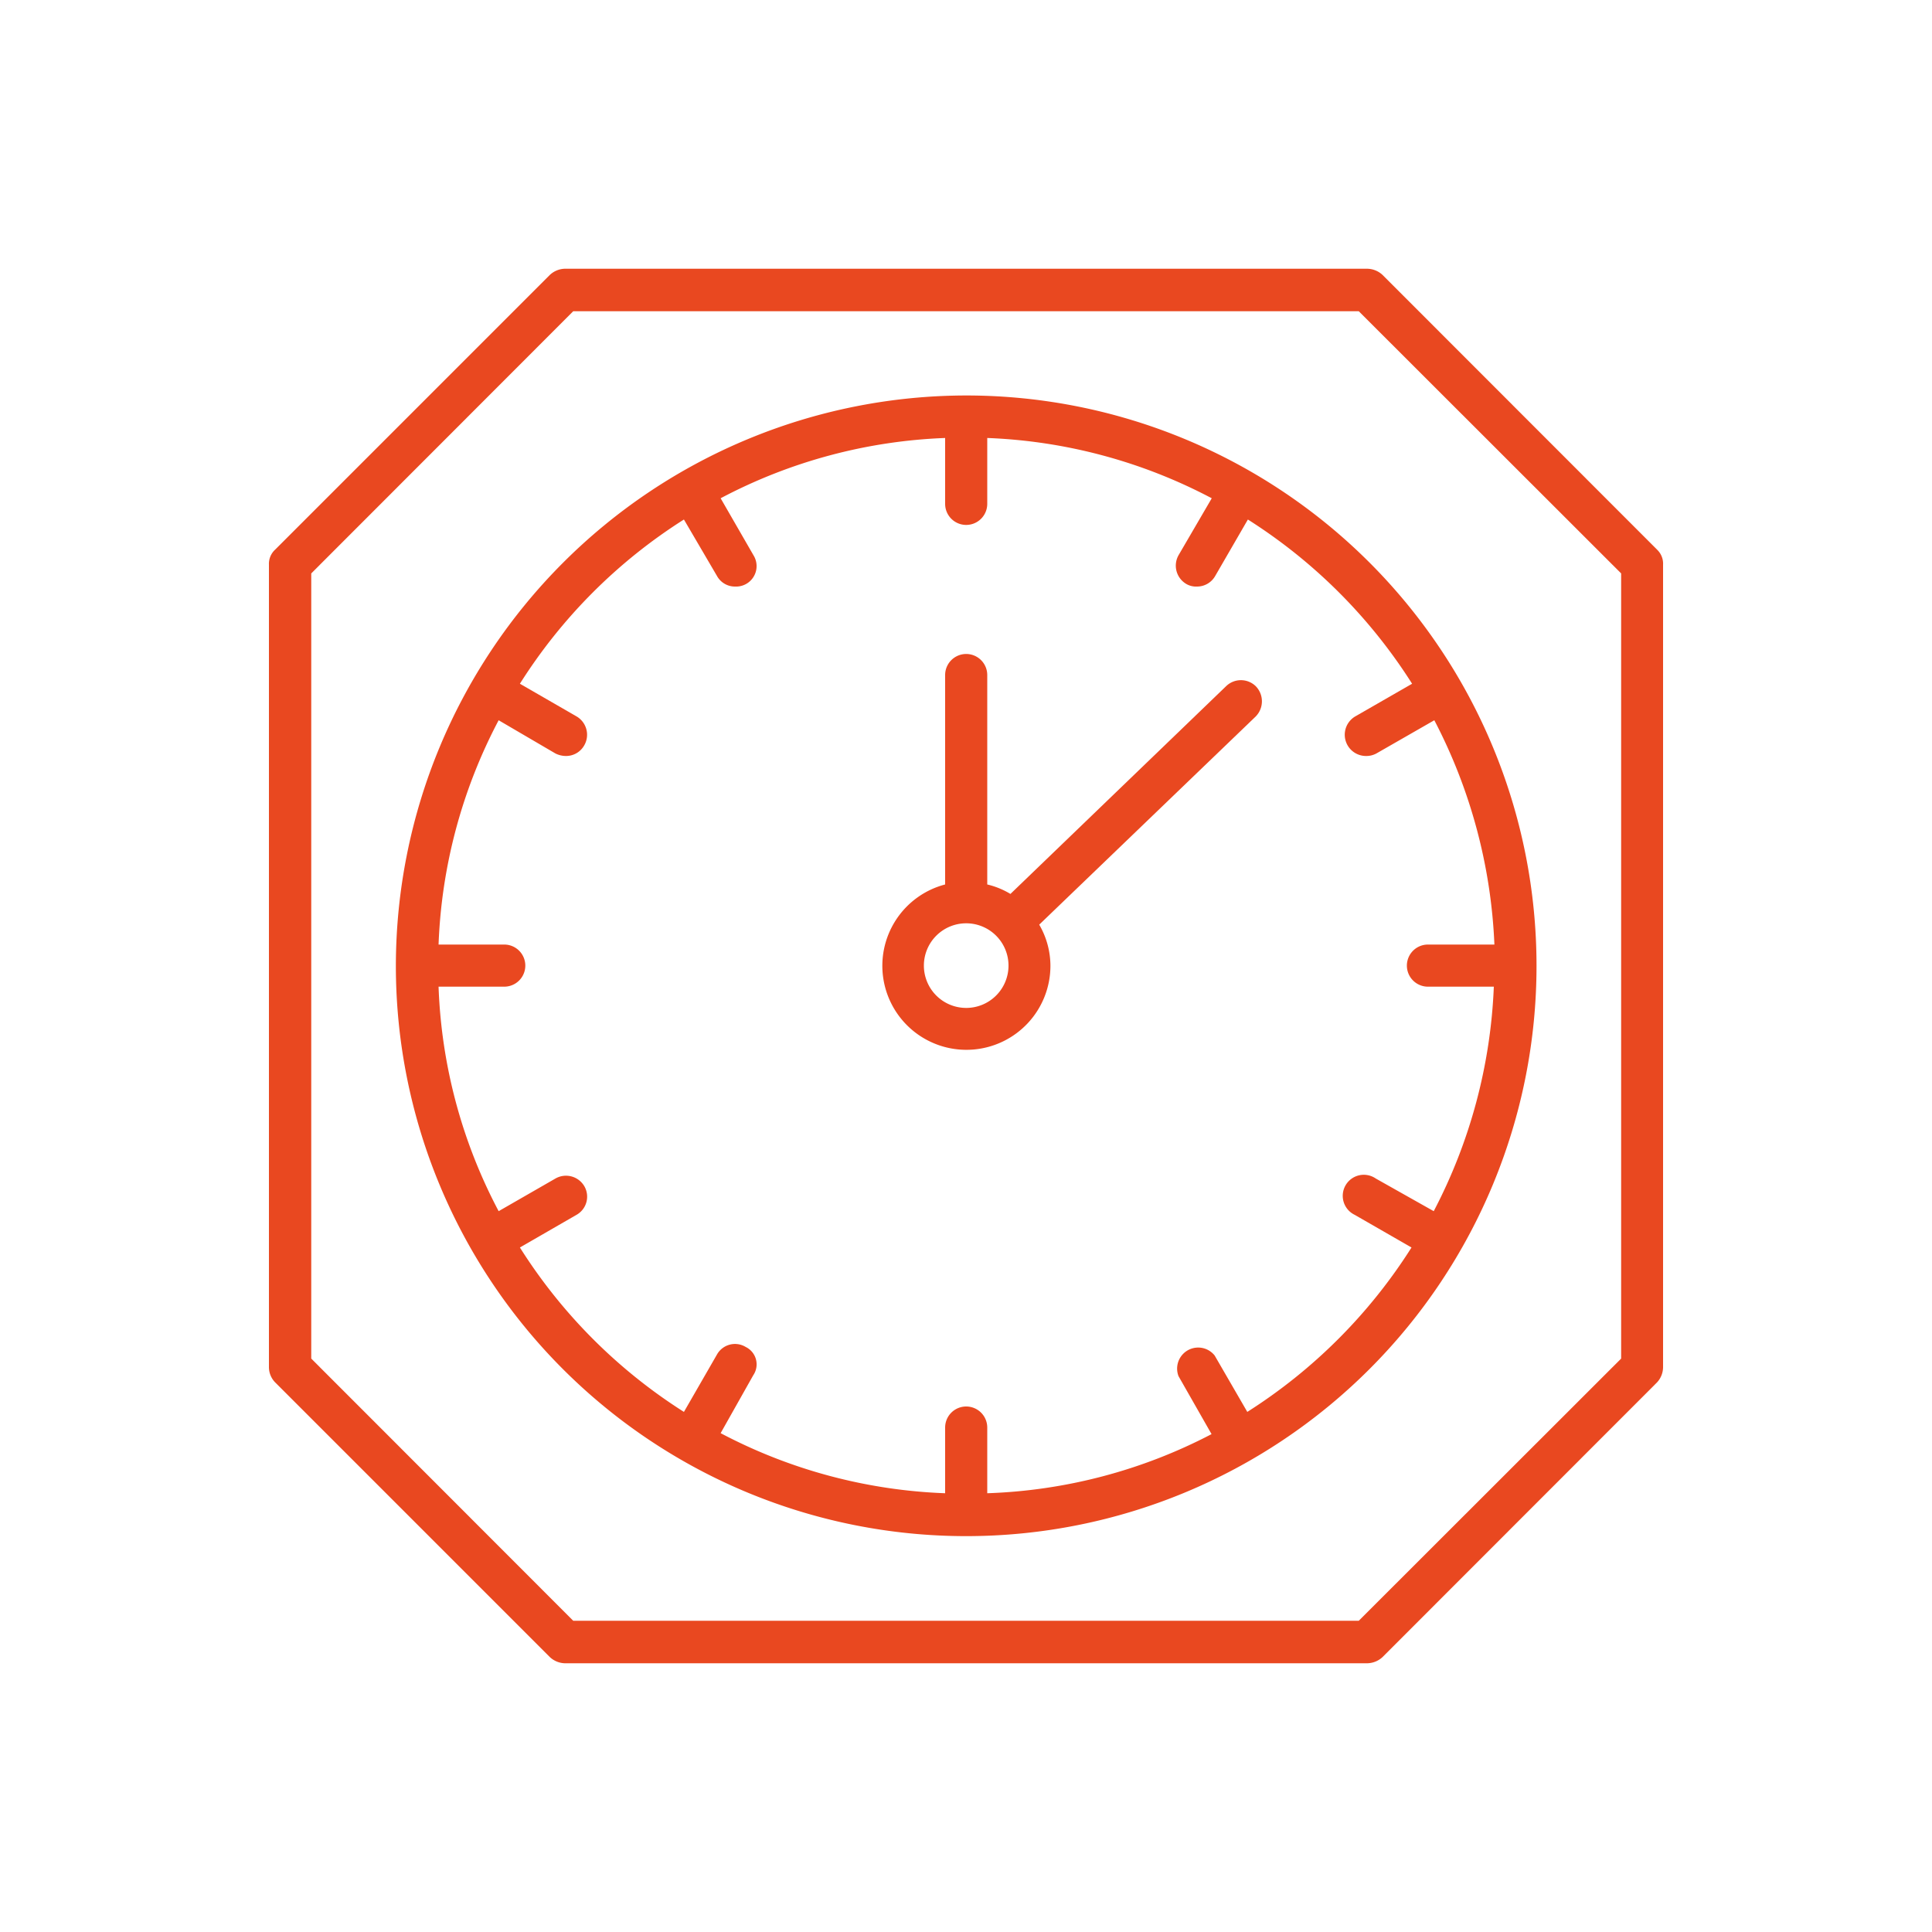 <svg id="レイヤー_1" data-name="レイヤー 1" xmlns="http://www.w3.org/2000/svg" width="100" height="100"><defs><style>.cls-1{fill:#e94820}</style></defs><path class="cls-1" d="M85.77 28.45L71.56 14.23a1.19 1.19 0 00-.78-.32H29.22a1.18 1.18 0 00-.76.32L14.24 28.45a1 1 0 00-.32.78v41.54a1.13 1.13 0 00.32.78l14.22 14.22a1.18 1.18 0 00.76.32h41.56a1.19 1.19 0 00.78-.32l14.21-14.22a1.17 1.17 0 00.31-.78V29.23a1 1 0 00-.31-.78zm-1.86 41.87L70.33 83.89H29.67L16.11 70.32V29.68l13.56-13.57h40.66l13.58 13.57z"/><path class="cls-1" d="M48.92 34.94v10.84A4.35 4.35 0 1054.37 50a4.25 4.25 0 00-.58-2.14L65 37.08a1.12 1.12 0 000-1.56 1.1 1.1 0 00-1.54 0L52.3 46.27a4.16 4.16 0 00-1.2-.49V34.94a1.09 1.09 0 10-2.18 0zM52.2 50a2.19 2.19 0 11-2.2-2.21A2.19 2.19 0 0152.2 50z"/><path class="cls-1" d="M20.49 50A29.52 29.52 0 1050 20.47 29.55 29.55 0 0020.49 50zM51.1 26.08v-3.41a27.05 27.05 0 0111.62 3.12L61 28.74a1.1 1.1 0 00.41 1.49 1 1 0 00.55.13 1.08 1.08 0 00.94-.55l1.69-2.92a27.47 27.47 0 018.5 8.5l-2.94 1.69a1.1 1.1 0 00.56 2.05 1.09 1.09 0 00.53-.13l3-1.72a27.54 27.54 0 013.11 11.61h-3.44a1.09 1.09 0 000 2.18h3.41a27.42 27.42 0 01-3.11 11.62l-3-1.69a1.09 1.09 0 10-1.09 1.88l2.94 1.69a27.5 27.5 0 01-8.5 8.51l-1.69-2.92A1.09 1.09 0 0061 71.23l1.71 3a27 27 0 01-11.61 3.06v-3.4a1.09 1.09 0 00-2.18 0v3.4a27 27 0 01-11.62-3.11l1.69-3a1 1 0 00-.39-1.46 1.07 1.07 0 00-1.49.39l-1.71 2.97a27.37 27.37 0 01-8.49-8.51l2.93-1.69a1.08 1.08 0 00.4-1.49 1.1 1.1 0 00-1.49-.39l-2.94 1.69a26.85 26.85 0 01-3.11-11.62h3.4a1.09 1.09 0 100-2.18h-3.4a27 27 0 013.11-11.61L28.75 39a1.23 1.23 0 00.55.13 1.08 1.08 0 00.94-.55 1.1 1.1 0 00-.4-1.5l-2.93-1.69a27.33 27.33 0 018.49-8.5l1.71 2.92a1.06 1.06 0 00.94.55 1.06 1.06 0 00.95-1.62l-1.7-2.95a27 27 0 0111.62-3.12v3.41a1.09 1.09 0 102.18 0z"/></svg>